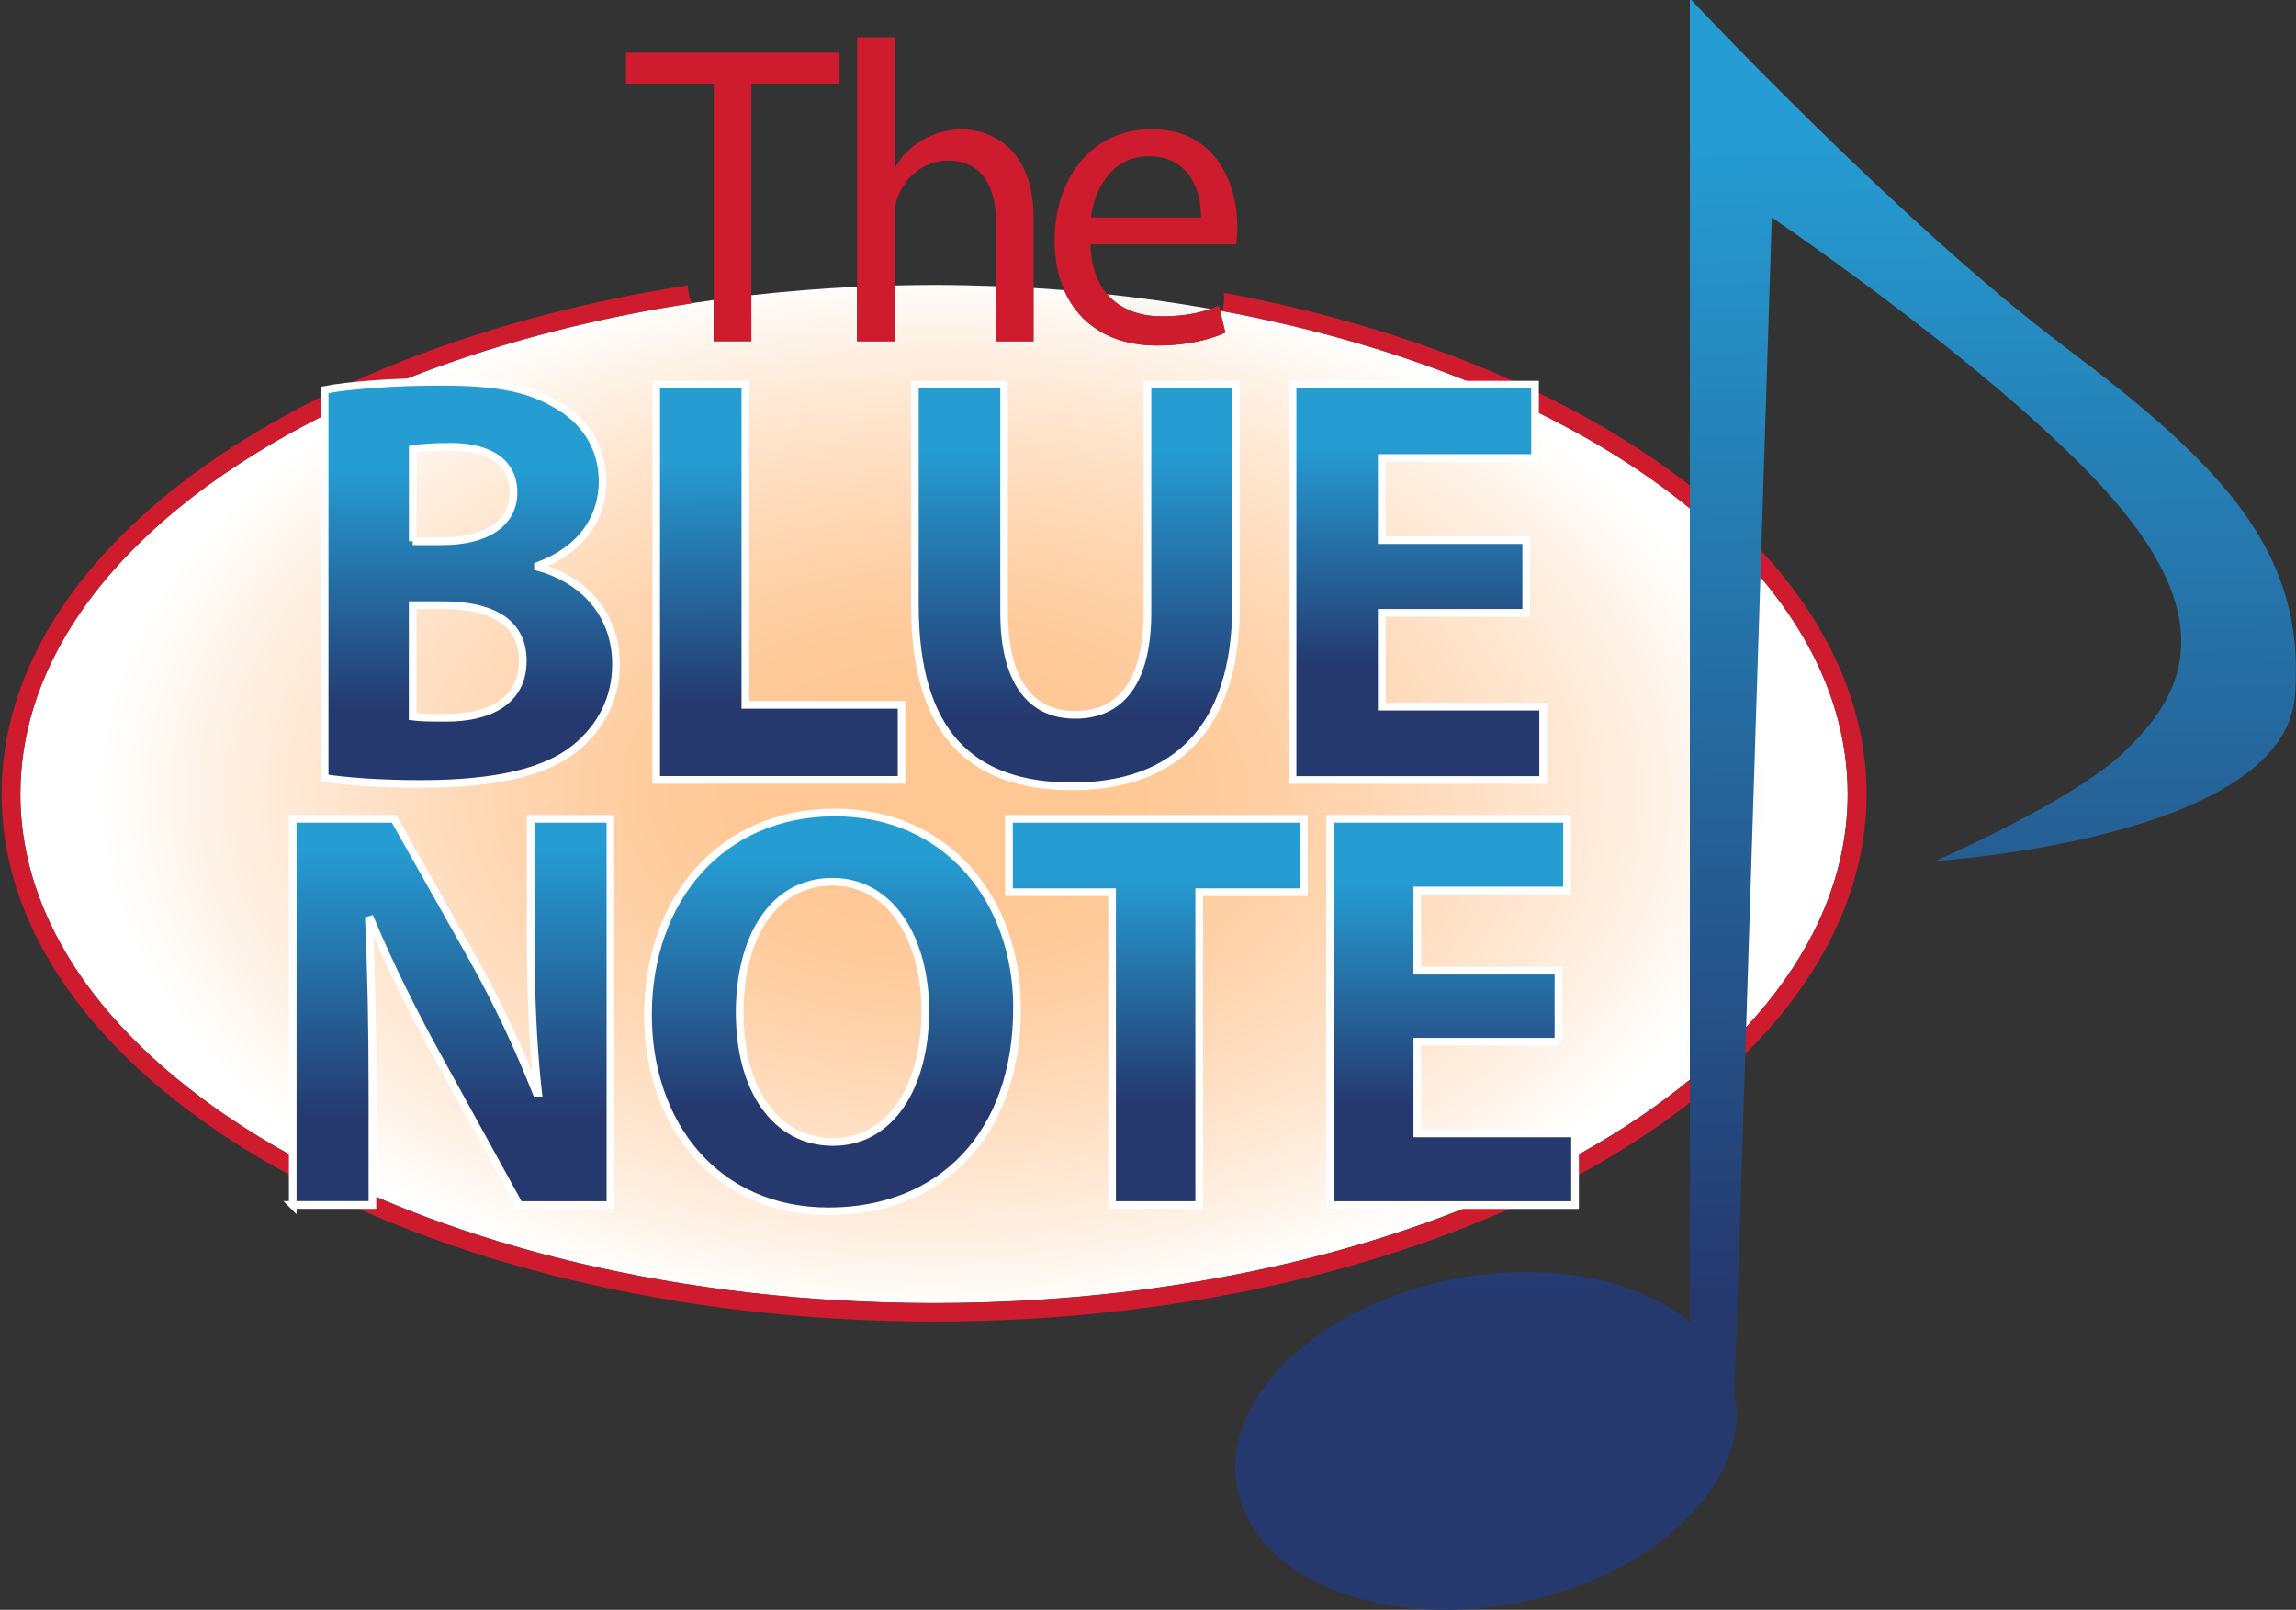 <?xml version="1.0" encoding="UTF-8"?>
<svg id="logos" xmlns="http://www.w3.org/2000/svg" xmlns:xlink="http://www.w3.org/1999/xlink" viewBox="0 0 300 210.34">
  <rect x="0" y="0" width="300" height="210.34" fill="#333333" stroke="none"/>
  <defs>
    <style>
      .cls-1 {
        fill: none;
      }

      .cls-2 {
        fill: #ce1b2d;
      }

      .cls-3 {
        fill: url(#linear-gradient-5);
      }

      .cls-3, .cls-4, .cls-5, .cls-6, .cls-7, .cls-8, .cls-9, .cls-10 {
        stroke: #fff;
        stroke-miterlimit: 10;
      }

      .cls-4 {
        fill: url(#linear-gradient-6);
      }

      .cls-5 {
        fill: url(#linear-gradient-3);
      }

      .cls-6 {
        fill: url(#linear-gradient-4);
      }

      .cls-7 {
        fill: url(#linear-gradient-2);
      }

      .cls-8 {
        fill: url(#linear-gradient-8);
      }

      .cls-9 {
        fill: url(#linear-gradient-7);
      }

      .cls-11 {
        fill: url(#radial-gradient-2);
      }

      .cls-12 {
        fill: url(#linear-gradient-9);
      }

      .cls-13 {
        fill: url(#radial-gradient);
      }

      .cls-10 {
        fill: url(#linear-gradient);
      }
    </style>
    <radialGradient id="radial-gradient" cx="122.04" cy="114.81" fx="122.04" fy="114.81" r="145.62" gradientTransform="translate(0 31.24) scale(1 .63)" gradientUnits="userSpaceOnUse">
      <stop offset=".15" stop-color="#ffc794"/>
      <stop offset=".25" stop-color="#ffcb9c"/>
      <stop offset=".39" stop-color="#ffd6b2"/>
      <stop offset=".58" stop-color="#ffe9d6"/>
      <stop offset=".75" stop-color="#fff"/>
    </radialGradient>
    <radialGradient id="radial-gradient-2" cx="122.04" cy="114.81" fx="122.04" fy="114.81" r="145.62" gradientTransform="translate(0 31.24) scale(1 .63)" gradientUnits="userSpaceOnUse">
      <stop offset=".15" stop-color="#ab7f56"/>
      <stop offset=".22" stop-color="#af855e"/>
      <stop offset=".33" stop-color="#ba9674"/>
      <stop offset=".46" stop-color="#ccb198"/>
      <stop offset=".61" stop-color="#e5d7ca"/>
      <stop offset=".75" stop-color="#fff"/>
    </radialGradient>
    <linearGradient id="linear-gradient" x1="61.46" y1="47.07" x2="61.46" y2="109.77" gradientUnits="userSpaceOnUse">
      <stop offset=".23" stop-color="#259cd2"/>
      <stop offset=".73" stop-color="#25396f"/>
    </linearGradient>
    <linearGradient id="linear-gradient-2" x1="101.38" y1="46.26" x2="101.89" y2="112.46" gradientUnits="userSpaceOnUse">
      <stop offset=".21" stop-color="#259cd2"/>
      <stop offset=".69" stop-color="#25396f"/>
    </linearGradient>
    <linearGradient id="linear-gradient-3" x1="140.53" y1="44.05" x2="140.53" y2="111.06" gradientUnits="userSpaceOnUse">
      <stop offset=".22" stop-color="#259cd2"/>
      <stop offset=".74" stop-color="#25396f"/>
    </linearGradient>
    <linearGradient id="linear-gradient-4" x1="185.29" y1="49.7" x2="185.21" y2="107.89" gradientUnits="userSpaceOnUse">
      <stop offset=".15" stop-color="#259cd2"/>
      <stop offset=".64" stop-color="#25396f"/>
    </linearGradient>
    <linearGradient id="linear-gradient-5" x1="59.01" y1="103.62" x2="59.01" y2="169.77" gradientUnits="userSpaceOnUse">
      <stop offset=".11" stop-color="#259cd2"/>
      <stop offset=".64" stop-color="#25396f"/>
    </linearGradient>
    <linearGradient id="linear-gradient-6" x1="108.78" y1="105.6" x2="108.78" y2="171.8" gradientUnits="userSpaceOnUse">
      <stop offset=".1" stop-color="#259cd2"/>
      <stop offset=".59" stop-color="#25396f"/>
    </linearGradient>
    <linearGradient id="linear-gradient-7" x1="151.11" y1="106.01" x2="151.11" y2="172.47" gradientUnits="userSpaceOnUse">
      <stop offset=".13" stop-color="#259cd2"/>
      <stop offset=".57" stop-color="#25396f"/>
    </linearGradient>
    <linearGradient id="linear-gradient-8" x1="189.8" y1="105.92" x2="189.8" y2="172.3" gradientUnits="userSpaceOnUse">
      <stop offset=".14" stop-color="#259cd2"/>
      <stop offset=".58" stop-color="#25396f"/>
    </linearGradient>
    <linearGradient id="linear-gradient-9" x1="229.1" y1="18.1" x2="231.81" y2="224.41" gradientUnits="userSpaceOnUse">
      <stop offset="0" stop-color="#259cd2"/>
      <stop offset=".73" stop-color="#25396f"/>
    </linearGradient>
  </defs>
  <g>
    <path class="cls-1" d="M150.08,20.41c-4.98,0-7.16,4.59-7.55,8h14.38c.06-3.13-1.29-8-6.83-8Z"/>
    <path class="cls-13" d="M151.09,45.14c-5.89,0-10.09-2.74-12.06-7.23-1.33-.11-2.66-.2-4-.28v6.95h-4.92v-7.19c-2.67-.1-5.36-.16-8.07-.16-1.72,0-3.43,.03-5.14,.07v7.28h-4.92v-7.11c-4.69,.22-9.3,.59-13.82,1.1v6.01h-4.92v-5.38C41.28,46.4,2.66,72.61,2.66,103.75c0,36.68,53.56,66.51,119.38,66.51s119.38-29.84,119.38-66.51c0-29.41-34.44-54.41-82.02-63.17l.69,2.89c-1.73,.78-4.7,1.68-9.01,1.68Z"/>
    <path class="cls-11" d="M151.76,41.34c2.87,0,4.8-.41,6.42-.98-4.41-.78-8.93-1.42-13.55-1.92,1.73,2,4.32,2.9,7.13,2.9Z"/>
    <path class="cls-2" d="M159.91,38.26c.1,.8,.03,1.62-.21,2.38,47.43,8.81,81.73,33.77,81.73,63.12,0,36.68-53.55,66.51-119.38,66.51S2.66,140.43,2.66,103.75c0-30.57,37.22-56.39,87.73-64.13-.34-.72-.51-1.53-.51-2.34C38.26,45.28,.21,72.04,.21,103.75c0,38.01,54.66,68.92,121.84,68.92s121.84-30.92,121.84-68.92c0-30.53-35.28-56.46-83.97-65.5Z"/>
    <polygon class="cls-2" points="93.26 39.2 93.26 44.58 98.18 44.58 98.18 38.58 98.18 36.16 98.18 11.02 109.7 11.02 109.7 6.88 81.79 6.88 81.79 11.02 93.26 11.02 93.26 36.78 93.26 39.2"/>
    <path class="cls-2" d="M112,37.48v7.11h4.92V28.25c0-.95,.06-1.68,.34-2.35,.9-2.69,3.41-4.92,6.6-4.92,4.64,0,6.27,3.69,6.27,8.06v15.55h4.92V28.47c0-9.34-5.82-11.58-9.46-11.58-1.85,0-3.58,.56-5.04,1.4-1.51,.84-2.74,2.07-3.52,3.47h-.11V4.86h-4.92V37.48Z"/>
    <path class="cls-2" d="M139.05,37.91c1.97,4.49,6.17,7.23,12.06,7.23,4.31,0,7.27-.9,9.01-1.68l-.69-2.89-.15-.64c-.34,.15-.7,.28-1.08,.41-1.62,.57-3.55,.98-6.42,.98s-5.4-.9-7.13-2.9c-.61-.71-1.11-1.57-1.48-2.57-.41-1.12-.66-2.42-.68-3.92h19.02c.06-.5,.17-1.29,.17-2.29,0-4.98-2.35-12.76-11.19-12.76-7.89,0-12.7,6.43-12.7,14.6,0,1.4,.16,2.71,.44,3.94,.2,.88,.48,1.7,.82,2.48Zm11.05-17.5c5.54,0,6.88,4.87,6.83,8h-14.38c.39-3.41,2.57-8,7.55-8Z"/>
  </g>
  <g>
    <g>
      <path class="cls-10" d="M42.42,50.95c3.05-.61,9.21-1.07,15-1.07,7.08,0,11.42,.69,15.15,2.91,3.58,1.92,6.17,5.44,6.17,10.11s-2.67,8.89-8.45,11.03v.15c5.86,1.61,10.2,6.05,10.2,12.72,0,4.67-2.13,8.35-5.33,10.96-3.73,2.99-9.98,4.67-20.18,4.67-5.71,0-9.97-.38-12.56-.77V50.95Zm11.5,19.77h3.81c6.09,0,9.37-2.53,9.37-6.36s-2.97-5.98-8.22-5.98c-2.51,0-3.96,.15-4.95,.31v12.03Zm0,22.91c1.14,.15,2.51,.15,4.49,.15,5.25,0,9.9-1.99,9.9-7.43s-4.64-7.28-10.43-7.28h-3.96v14.56Z"/>
      <path class="cls-7" d="M85.74,50.26h11.65v41.83h20.41v9.81h-32.06V50.26Z"/>
      <path class="cls-5" d="M131.2,50.26v29.73c0,8.89,3.35,13.41,9.29,13.41s9.44-4.29,9.44-13.41v-29.73h11.57v28.96c0,15.94-7.99,23.52-21.4,23.52s-20.56-7.2-20.56-23.68v-28.81h11.65Z"/>
      <path class="cls-6" d="M199.42,80.07h-18.88v12.26h21.09v9.58h-32.74V50.26h31.68v9.58h-20.03v10.73h18.88v9.5Z"/>
    </g>
    <g>
      <path class="cls-3" d="M38.25,157.45v-50.46h13.24l10.42,18.49c2.98,5.32,5.95,11.61,8.18,17.3h.22c-.74-6.66-.97-13.48-.97-21.04v-14.75h10.42v50.46h-11.91l-10.71-19.47c-2.98-5.39-6.25-11.9-8.71-17.82l-.22,.07c.3,6.66,.45,13.78,.45,22.01v15.2h-10.42Z"/>
      <path class="cls-4" d="M132.89,131.69c0,16.55-9.97,26.58-24.63,26.58s-23.59-11.31-23.59-25.68c0-15.12,9.6-26.43,24.41-26.43s23.81,11.61,23.81,25.53Zm-36.24,.67c0,9.88,4.61,16.85,12.2,16.85s12.05-7.34,12.05-17.15c0-9.06-4.32-16.85-12.13-16.85s-12.13,7.34-12.13,17.15Z"/>
      <path class="cls-9" d="M145.31,116.57h-13.47v-9.58h38.54v9.58h-13.69v40.88h-11.38v-40.88Z"/>
      <path class="cls-8" d="M203.64,136.11h-18.45v11.98h20.61v9.36h-32v-50.46h30.95v9.36h-19.57v10.48h18.45v9.28Z"/>
    </g>
  </g>
  <path class="cls-12" d="M269.57,45.14C248.51,29.35,220.8-.21,220.8-.21V172.75c-.62-.51-1.27-1.01-1.97-1.46-6.91-4.52-17.51-6.33-28.73-4.19-17.95,3.43-30.68,15.68-28.45,27.38,2.23,11.69,18.59,18.39,36.54,14.97,17.95-3.43,30.68-15.68,28.45-27.38l4.87-153.65s32.51,21.99,45.82,38.25c13.3,16.26,6.65,25.49,0,31.78-6.65,6.28-24.43,14.04-24.43,14.04,0,0,45.49-2.83,46.96-21.55,1.48-18.72-9.24-29.99-30.3-45.78Z"/>
</svg>